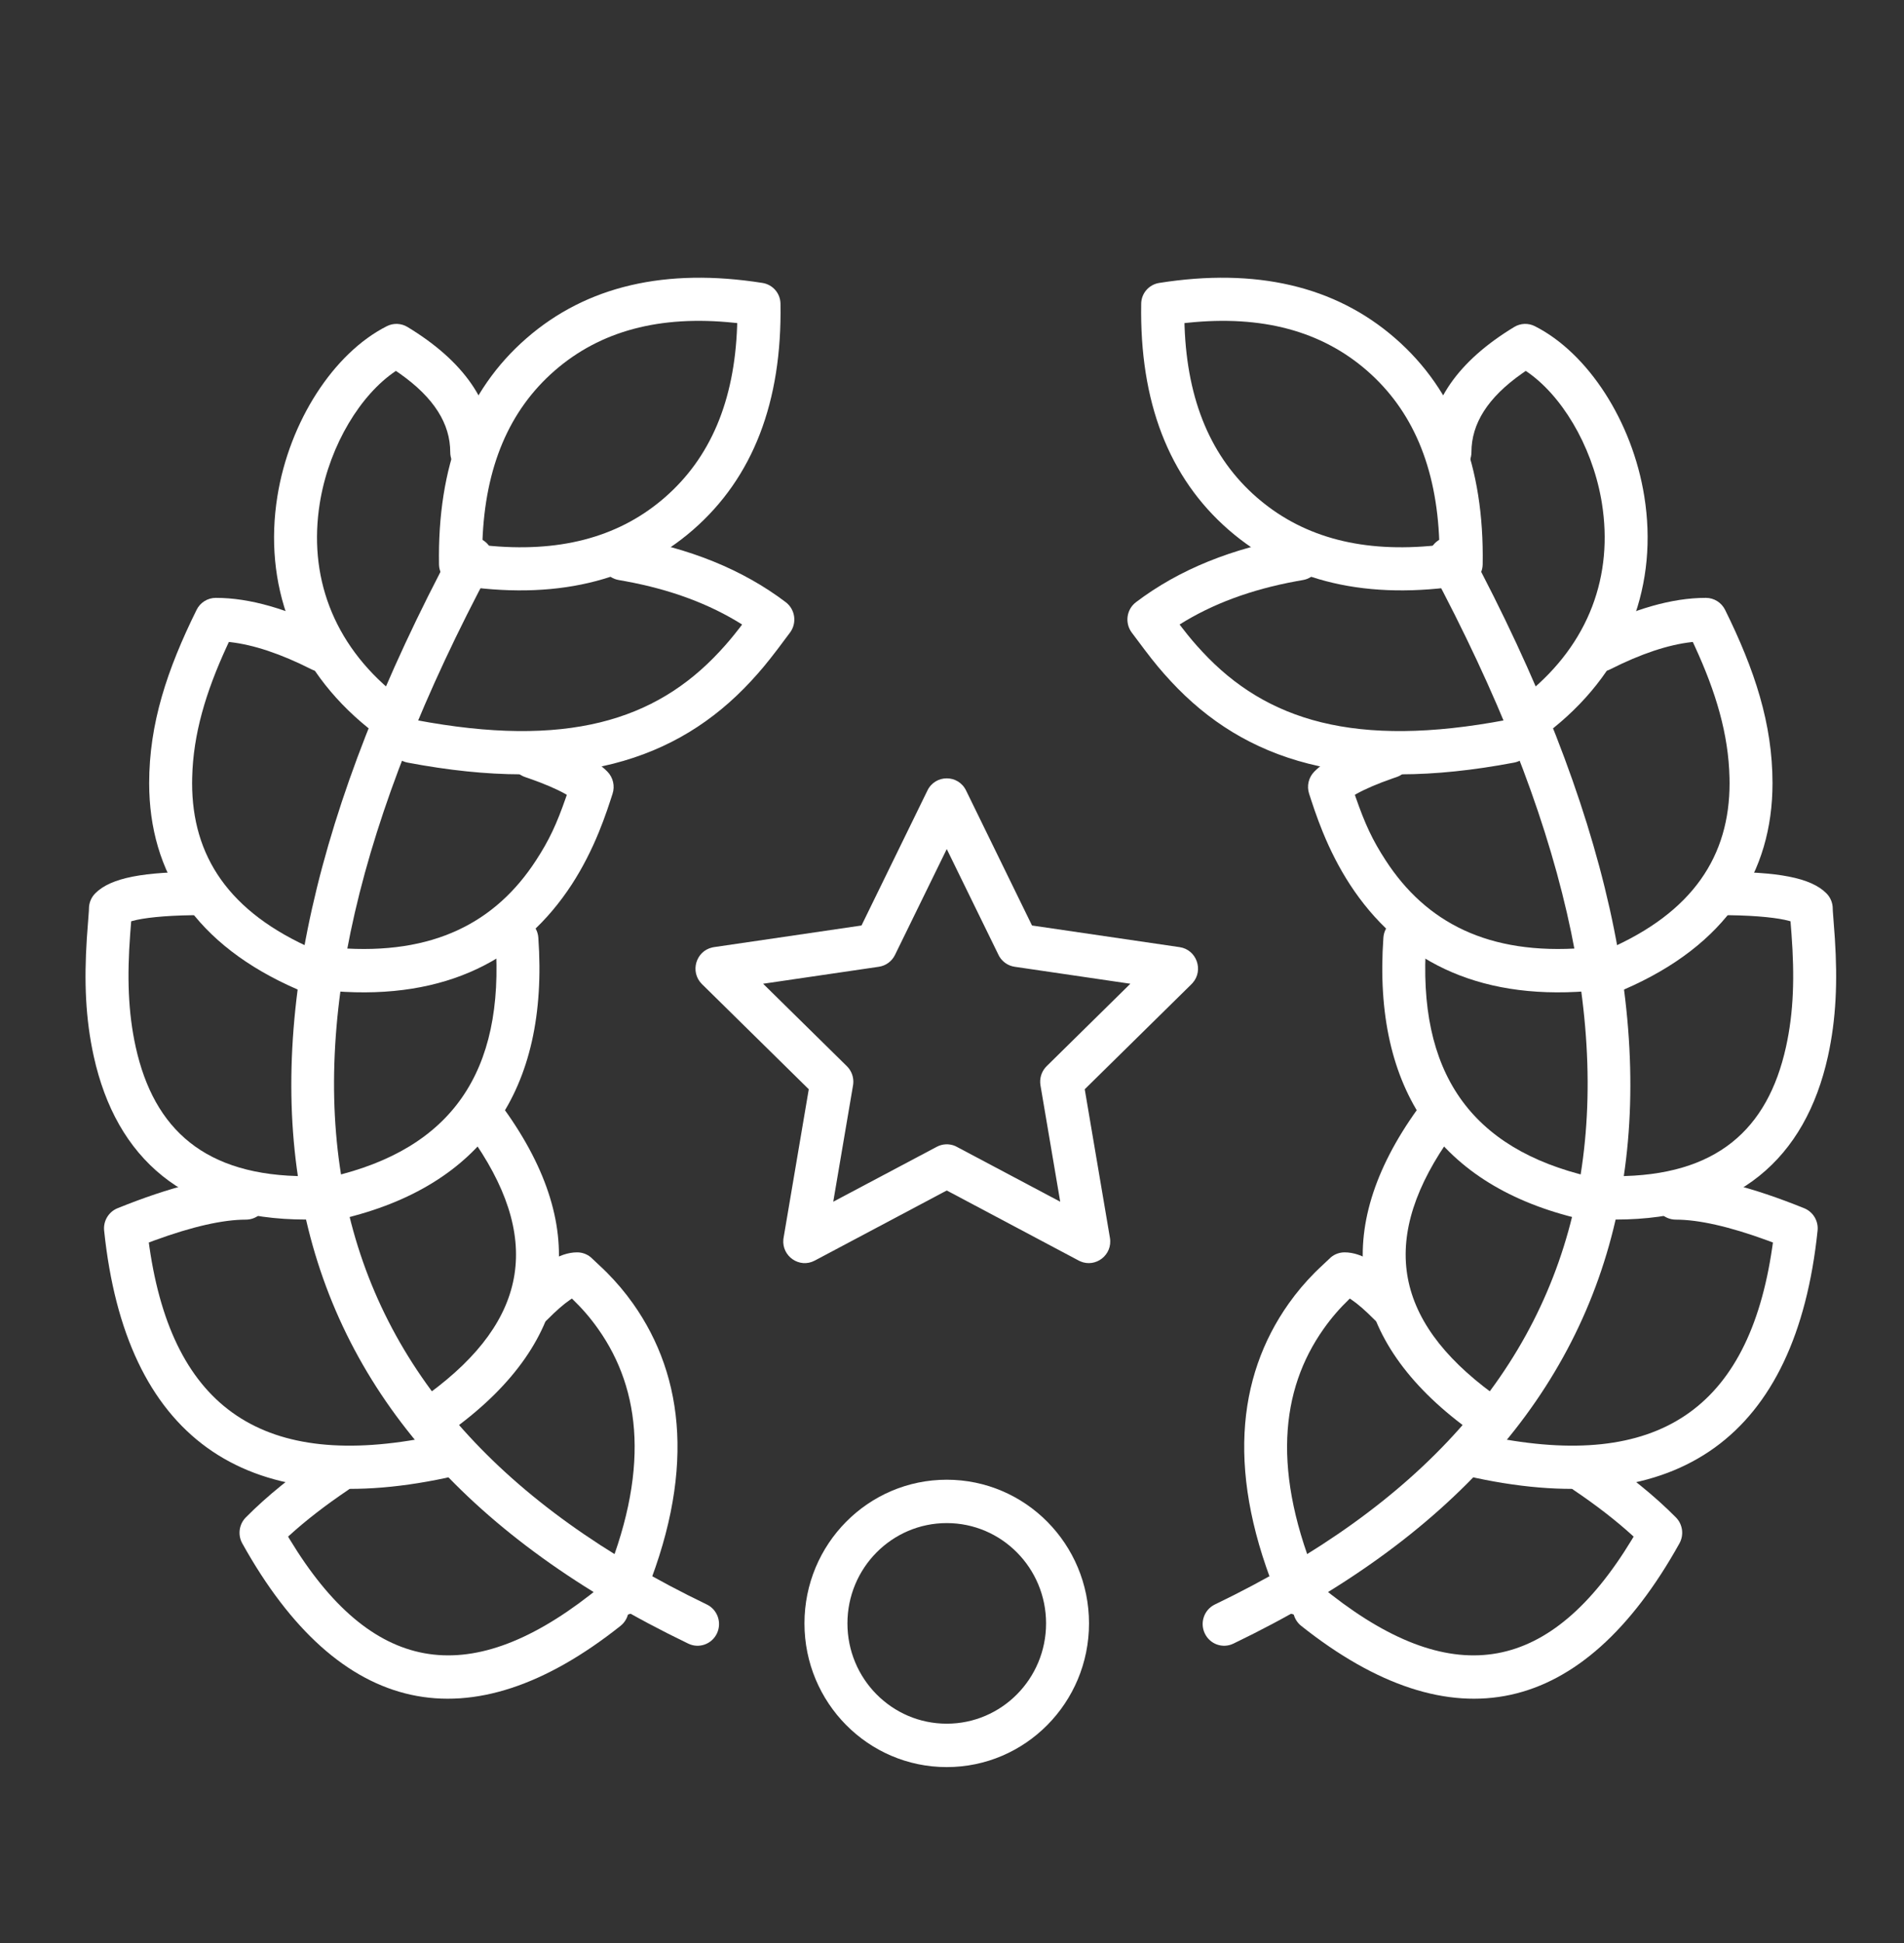 <svg width="49" height="50" viewBox="0 0 49 50" fill="none" xmlns="http://www.w3.org/2000/svg">
<rect x="0" y="0" width="49" height="50" fill="#333333" stroke="none"/>
<path d="M19.623 7.281C17.137 6.888 15.098 7.356 13.55 8.704C12.002 10.05 11.255 12.007 11.298 14.525C11.303 14.792 11.498 15.017 11.762 15.058C14.247 15.452 16.286 14.983 17.834 13.636C19.382 12.289 20.129 10.333 20.086 7.814C20.082 7.547 19.887 7.323 19.623 7.281ZM18.972 8.314L18.97 8.396C18.901 10.327 18.278 11.784 17.108 12.802L17.026 12.872C15.868 13.839 14.367 14.23 12.492 14.034L12.412 14.025L12.415 13.944C12.483 12.012 13.106 10.556 14.276 9.537C15.446 8.519 16.973 8.105 18.892 8.306L18.972 8.314Z" fill="white"/>
<path d="M15.47 14.284C15.52 13.98 15.805 13.774 16.106 13.825C17.739 14.1 19.113 14.656 20.221 15.496C20.465 15.681 20.515 16.03 20.332 16.277L20.006 16.712C19.739 17.062 19.571 17.264 19.321 17.534C17.416 19.587 14.743 20.43 10.489 19.624C10.189 19.567 9.991 19.276 10.048 18.973C10.104 18.67 10.393 18.47 10.693 18.527C14.581 19.264 16.871 18.541 18.515 16.77C18.701 16.57 18.838 16.409 19.024 16.169L19.099 16.071C18.261 15.543 17.26 15.17 16.092 14.956L15.924 14.926C15.623 14.875 15.419 14.588 15.47 14.284Z" fill="white"/>
<path d="M9.955 8.394C10.125 8.308 10.325 8.316 10.488 8.415C11.931 9.29 12.693 10.369 12.693 11.635C12.693 11.943 12.445 12.193 12.14 12.193C11.835 12.193 11.587 11.943 11.587 11.635C11.587 10.907 11.173 10.236 10.288 9.613L10.189 9.545L10.178 9.552C9.282 10.155 8.502 11.433 8.248 12.842L8.23 12.948C7.934 14.796 8.547 16.552 10.161 17.857C10.399 18.05 10.438 18.401 10.247 18.642C10.056 18.883 9.708 18.921 9.47 18.729C7.535 17.164 6.781 15.003 7.139 12.77C7.448 10.843 8.586 9.086 9.955 8.394Z" fill="white"/>
<path d="M13.166 19.291C13.262 18.998 13.575 18.84 13.865 18.938L14.09 19.016C14.819 19.278 15.327 19.549 15.631 19.856C15.778 20.006 15.83 20.227 15.764 20.427L15.702 20.617C15.674 20.701 15.649 20.774 15.624 20.849C15.557 21.042 15.489 21.224 15.414 21.408C15.219 21.885 14.992 22.332 14.716 22.758C13.469 24.673 11.491 25.731 8.611 25.507C8.307 25.484 8.079 25.215 8.102 24.908C8.126 24.601 8.391 24.371 8.696 24.394C11.161 24.586 12.759 23.731 13.792 22.144C14.138 21.613 14.326 21.205 14.564 20.521L14.587 20.454L14.544 20.428C14.322 20.304 14.009 20.168 13.609 20.029L13.515 19.997C13.225 19.899 13.069 19.583 13.166 19.291Z" fill="white"/>
<path d="M5.554 15.385C6.425 15.385 7.409 15.669 8.513 16.227C8.786 16.365 8.897 16.7 8.76 16.976C8.624 17.252 8.291 17.363 8.018 17.225C7.224 16.823 6.523 16.591 5.921 16.523L5.89 16.52L5.836 16.637C5.296 17.81 4.971 18.892 4.946 20.013L4.944 20.153C4.944 22.02 5.877 23.477 8.096 24.438C8.377 24.56 8.507 24.888 8.386 25.171C8.266 25.455 7.941 25.586 7.661 25.464C5.031 24.325 3.839 22.462 3.839 20.153C3.839 18.625 4.298 17.234 5.059 15.694C5.153 15.504 5.344 15.385 5.554 15.385Z" fill="white"/>
<path d="M13.263 23.612C13.568 23.59 13.832 23.821 13.854 24.129C14.131 28.053 12.406 30.524 8.778 31.371C8.48 31.44 8.184 31.253 8.115 30.953C8.046 30.652 8.232 30.352 8.529 30.283C11.616 29.563 12.991 27.595 12.751 24.208C12.729 23.901 12.959 23.634 13.263 23.612Z" fill="white"/>
<path d="M5.167 22.434C5.472 22.434 5.719 22.683 5.719 22.992C5.719 23.3 5.472 23.55 5.167 23.55L4.957 23.551C4.211 23.561 3.682 23.623 3.415 23.697L3.376 23.708L3.35 24.041C3.27 25.121 3.293 26.039 3.493 26.945C3.962 29.061 5.275 30.267 7.879 30.267C8.184 30.267 8.431 30.517 8.431 30.825C8.431 31.133 8.184 31.383 7.879 31.383C4.727 31.383 2.99 29.789 2.414 27.189C2.198 26.211 2.164 25.251 2.234 24.154L2.287 23.439L2.289 23.383C2.289 23.235 2.347 23.094 2.451 22.989C2.857 22.579 3.717 22.434 5.167 22.434Z" fill="white"/>
<path d="M12.203 28.417C12.45 28.236 12.795 28.291 12.975 28.541C15.22 31.662 14.778 34.491 11.691 36.762C11.444 36.943 11.098 36.888 10.918 36.639C10.739 36.39 10.793 36.041 11.04 35.859C13.634 33.952 13.967 31.82 12.08 29.197C11.901 28.947 11.956 28.598 12.203 28.417Z" fill="white"/>
<path d="M6.329 30.269C6.634 30.269 6.882 30.518 6.882 30.827C6.882 31.135 6.634 31.385 6.329 31.385C5.741 31.385 4.951 31.562 3.971 31.921L3.83 31.974L3.846 32.093C4.451 36.272 6.797 37.844 11.114 36.967L11.252 36.939C11.55 36.875 11.843 37.068 11.906 37.37C11.969 37.672 11.778 37.968 11.479 38.031C6.253 39.143 3.231 36.961 2.68 31.668C2.654 31.42 2.795 31.185 3.024 31.092C4.375 30.546 5.471 30.269 6.329 30.269Z" fill="white"/>
<path d="M14.853 32.227C14.983 32.227 15.109 32.273 15.208 32.357L15.518 32.649C15.548 32.678 15.577 32.706 15.602 32.731L15.626 32.755C15.863 32.994 16.084 33.253 16.293 33.548C17.628 35.438 17.906 37.968 16.523 41.229C16.403 41.513 16.078 41.644 15.797 41.523C15.517 41.401 15.387 41.073 15.507 40.79C16.737 37.888 16.505 35.77 15.393 34.197C15.181 33.896 14.972 33.662 14.738 33.435L14.718 33.416L14.675 33.445C14.516 33.552 14.316 33.725 14.082 33.962C13.866 34.181 13.516 34.181 13.3 33.963C13.084 33.745 13.084 33.392 13.299 33.174C13.917 32.549 14.396 32.227 14.853 32.227Z" fill="white"/>
<path d="M8.347 37.411C8.601 37.24 8.944 37.309 9.114 37.566C9.283 37.822 9.215 38.169 8.961 38.34C8.375 38.735 7.868 39.128 7.44 39.518L7.414 39.542L7.46 39.619C9.545 43.056 12.022 43.504 15.186 41.041L15.286 40.962C15.526 40.771 15.873 40.813 16.062 41.056C16.251 41.298 16.209 41.649 15.969 41.839C12.083 44.926 8.723 44.188 6.235 39.716C6.114 39.498 6.151 39.225 6.326 39.048C6.87 38.498 7.544 37.953 8.347 37.411Z" fill="white"/>
<path d="M11.654 14.111C11.799 13.839 12.134 13.738 12.402 13.884C12.671 14.031 12.771 14.369 12.627 14.641C5.792 27.436 7.653 36.216 18.189 41.288C18.465 41.421 18.582 41.754 18.451 42.032C18.319 42.311 17.989 42.429 17.714 42.296C6.554 36.924 4.541 27.426 11.654 14.111Z" fill="white"/>
<path d="M29.832 7.281C32.318 6.888 34.357 7.356 35.905 8.704C37.453 10.05 38.2 12.007 38.157 14.525C38.152 14.792 37.957 15.017 37.693 15.058C35.208 15.452 33.169 14.983 31.621 13.636C30.073 12.289 29.326 10.333 29.369 7.814C29.373 7.547 29.568 7.323 29.832 7.281ZM30.483 8.314L30.485 8.396C30.554 10.327 31.177 11.784 32.346 12.802L32.429 12.872C33.587 13.839 35.088 14.23 36.963 14.034L37.043 14.025L37.041 13.944C36.972 12.012 36.349 10.556 35.179 9.537C34.01 8.519 32.482 8.105 30.563 8.306L30.483 8.314Z" fill="white"/>
<path d="M33.986 14.284C33.936 13.98 33.651 13.774 33.35 13.825C31.717 14.1 30.343 14.656 29.235 15.496C28.991 15.681 28.942 16.03 29.125 16.277L29.451 16.712C29.716 17.062 29.885 17.264 30.135 17.534C32.04 19.587 34.713 20.43 38.967 19.624C39.267 19.567 39.465 19.276 39.408 18.973C39.352 18.67 39.063 18.47 38.763 18.527C34.875 19.264 32.585 18.541 30.942 16.77C30.755 16.57 30.618 16.409 30.433 16.169L30.357 16.071C31.195 15.543 32.196 15.17 33.364 14.956L33.532 14.926C33.833 14.875 34.037 14.588 33.986 14.284Z" fill="white"/>
<path d="M39.5 8.394C39.33 8.308 39.13 8.316 38.968 8.415C37.524 9.29 36.762 10.369 36.762 11.635C36.762 11.943 37.01 12.193 37.315 12.193C37.62 12.193 37.868 11.943 37.868 11.635C37.868 10.907 38.282 10.236 39.167 9.613L39.266 9.545L39.277 9.552C40.173 10.155 40.953 11.433 41.207 12.842L41.225 12.948C41.521 14.796 40.908 16.552 39.294 17.857C39.056 18.05 39.017 18.401 39.208 18.642C39.399 18.883 39.747 18.921 39.985 18.729C41.92 17.164 42.674 15.003 42.316 12.77C42.007 10.843 40.869 9.086 39.5 8.394Z" fill="white"/>
<path d="M36.289 19.291C36.193 18.998 35.88 18.84 35.59 18.938L35.365 19.016C34.636 19.278 34.128 19.549 33.824 19.856C33.676 20.006 33.625 20.227 33.691 20.427L33.753 20.617C33.781 20.701 33.806 20.774 33.831 20.849C33.898 21.042 33.966 21.224 34.041 21.408C34.236 21.885 34.463 22.332 34.739 22.758C35.986 24.673 37.964 25.731 40.844 25.507C41.148 25.484 41.376 25.215 41.353 24.908C41.329 24.601 41.064 24.371 40.759 24.394C38.294 24.586 36.696 23.731 35.663 22.144C35.317 21.613 35.13 21.205 34.891 20.521L34.868 20.454L34.911 20.428C35.133 20.304 35.446 20.168 35.846 20.029L35.94 19.997C36.23 19.899 36.386 19.583 36.289 19.291Z" fill="white"/>
<path d="M43.901 15.385C43.03 15.385 42.046 15.669 40.942 16.227C40.669 16.365 40.558 16.7 40.695 16.976C40.832 17.252 41.164 17.363 41.437 17.225C42.231 16.823 42.932 16.591 43.534 16.523L43.565 16.52L43.619 16.637C44.159 17.81 44.484 18.892 44.509 20.013L44.511 20.153C44.511 22.02 43.578 23.477 41.359 24.438C41.078 24.56 40.948 24.888 41.069 25.171C41.189 25.455 41.514 25.586 41.795 25.464C44.424 24.325 45.616 22.462 45.616 20.153C45.616 18.625 45.157 17.234 44.396 15.694C44.302 15.504 44.111 15.385 43.901 15.385Z" fill="white"/>
<path d="M36.193 23.612C35.888 23.59 35.624 23.821 35.602 24.129C35.325 28.053 37.05 30.524 40.678 31.371C40.976 31.44 41.272 31.253 41.341 30.953C41.41 30.652 41.224 30.352 40.927 30.283C37.84 29.563 36.466 27.595 36.705 24.208C36.727 23.901 36.497 23.634 36.193 23.612Z" fill="white"/>
<path d="M44.288 22.434C43.983 22.434 43.736 22.683 43.736 22.992C43.736 23.3 43.983 23.55 44.288 23.55L44.498 23.551C45.244 23.561 45.773 23.623 46.04 23.697L46.079 23.708L46.105 24.041C46.185 25.121 46.163 26.039 45.962 26.945C45.493 29.061 44.18 30.267 41.577 30.267C41.271 30.267 41.024 30.517 41.024 30.825C41.024 31.133 41.271 31.383 41.577 31.383C44.728 31.383 46.465 29.789 47.041 27.189C47.257 26.211 47.291 25.251 47.221 24.154L47.168 23.439L47.166 23.383C47.166 23.235 47.108 23.094 47.004 22.989C46.598 22.579 45.738 22.434 44.288 22.434Z" fill="white"/>
<path d="M37.252 28.417C37.005 28.236 36.66 28.291 36.48 28.541C34.235 31.662 34.677 34.491 37.764 36.762C38.011 36.943 38.357 36.888 38.537 36.639C38.716 36.39 38.662 36.041 38.415 35.859C35.821 33.952 35.488 31.82 37.375 29.197C37.554 28.947 37.499 28.598 37.252 28.417Z" fill="white"/>
<path d="M43.127 30.269C42.822 30.269 42.574 30.518 42.574 30.827C42.574 31.135 42.822 31.385 43.127 31.385C43.715 31.385 44.505 31.562 45.485 31.921L45.627 31.974L45.61 32.093C45.005 36.272 42.659 37.844 38.342 36.967L38.205 36.939C37.906 36.875 37.613 37.068 37.55 37.37C37.487 37.672 37.678 37.968 37.977 38.031C43.203 39.143 46.225 36.961 46.776 31.668C46.802 31.42 46.661 31.185 46.432 31.092C45.081 30.546 43.985 30.269 43.127 30.269Z" fill="white"/>
<path d="M34.603 32.227C34.473 32.227 34.347 32.273 34.248 32.357L33.938 32.649C33.908 32.678 33.879 32.706 33.854 32.731L33.83 32.755C33.593 32.994 33.372 33.253 33.163 33.548C31.828 35.438 31.55 37.968 32.933 41.229C33.053 41.513 33.378 41.644 33.659 41.523C33.939 41.401 34.069 41.073 33.949 40.79C32.719 37.888 32.952 35.77 34.063 34.197C34.276 33.896 34.484 33.662 34.718 33.435L34.738 33.416L34.781 33.445C34.94 33.552 35.14 33.725 35.374 33.962C35.59 34.181 35.94 34.181 36.156 33.963C36.372 33.745 36.372 33.392 36.157 33.174C35.539 32.549 35.06 32.227 34.603 32.227Z" fill="white"/>
<path d="M41.109 37.411C40.855 37.24 40.512 37.309 40.342 37.566C40.173 37.822 40.241 38.169 40.495 38.34C41.081 38.735 41.588 39.128 42.016 39.518L42.042 39.542L41.996 39.619C39.911 43.056 37.434 43.504 34.27 41.041L34.17 40.962C33.93 40.771 33.583 40.813 33.394 41.056C33.205 41.298 33.247 41.649 33.487 41.839C37.373 44.926 40.733 44.188 43.221 39.716C43.342 39.498 43.305 39.225 43.13 39.048C42.586 38.498 41.913 37.953 41.109 37.411Z" fill="white"/>
<path d="M37.801 14.111C37.657 13.839 37.321 13.738 37.053 13.884C36.784 14.031 36.684 14.369 36.828 14.641C43.663 27.436 41.802 36.216 31.266 41.288C30.99 41.421 30.873 41.754 31.005 42.032C31.136 42.311 31.466 42.429 31.741 42.296C42.901 36.924 44.914 27.426 37.801 14.111Z" fill="white"/>
<path d="M23.869 20.34L22.171 23.816L18.372 24.373L18.331 24.381C17.908 24.475 17.748 25.012 18.066 25.325L20.814 28.03L20.166 31.851L20.16 31.892C20.117 32.327 20.574 32.648 20.968 32.439L24.365 30.635L27.762 32.439L27.799 32.457C28.196 32.633 28.64 32.293 28.564 31.851L27.916 28.03L30.664 25.325L30.693 25.294C30.981 24.968 30.797 24.438 30.358 24.373L26.559 23.816L24.861 20.34C24.658 19.926 24.072 19.926 23.869 20.34ZM24.365 21.849L25.697 24.573L25.718 24.613C25.803 24.756 25.948 24.854 26.113 24.878L29.09 25.315L26.936 27.436L26.905 27.469C26.796 27.595 26.749 27.764 26.777 27.93L27.285 30.924L24.622 29.511L24.578 29.489C24.427 29.426 24.254 29.433 24.108 29.511L21.444 30.924L21.953 27.93L21.959 27.885C21.974 27.719 21.914 27.553 21.794 27.436L19.639 25.315L22.617 24.878C22.797 24.852 22.953 24.738 23.033 24.573L24.365 21.849Z" fill="white"/>
<path d="M24.365 38.078C22.342 38.078 20.703 39.733 20.703 41.775C20.703 43.817 22.342 45.473 24.365 45.473C26.387 45.473 28.026 43.817 28.026 41.775C28.026 39.733 26.387 38.078 24.365 38.078ZM24.365 39.194C25.776 39.194 26.921 40.35 26.921 41.775C26.921 43.201 25.776 44.356 24.365 44.356C22.953 44.356 21.809 43.201 21.809 41.775C21.809 40.35 22.953 39.194 24.365 39.194Z" fill="white"/>
</svg>


